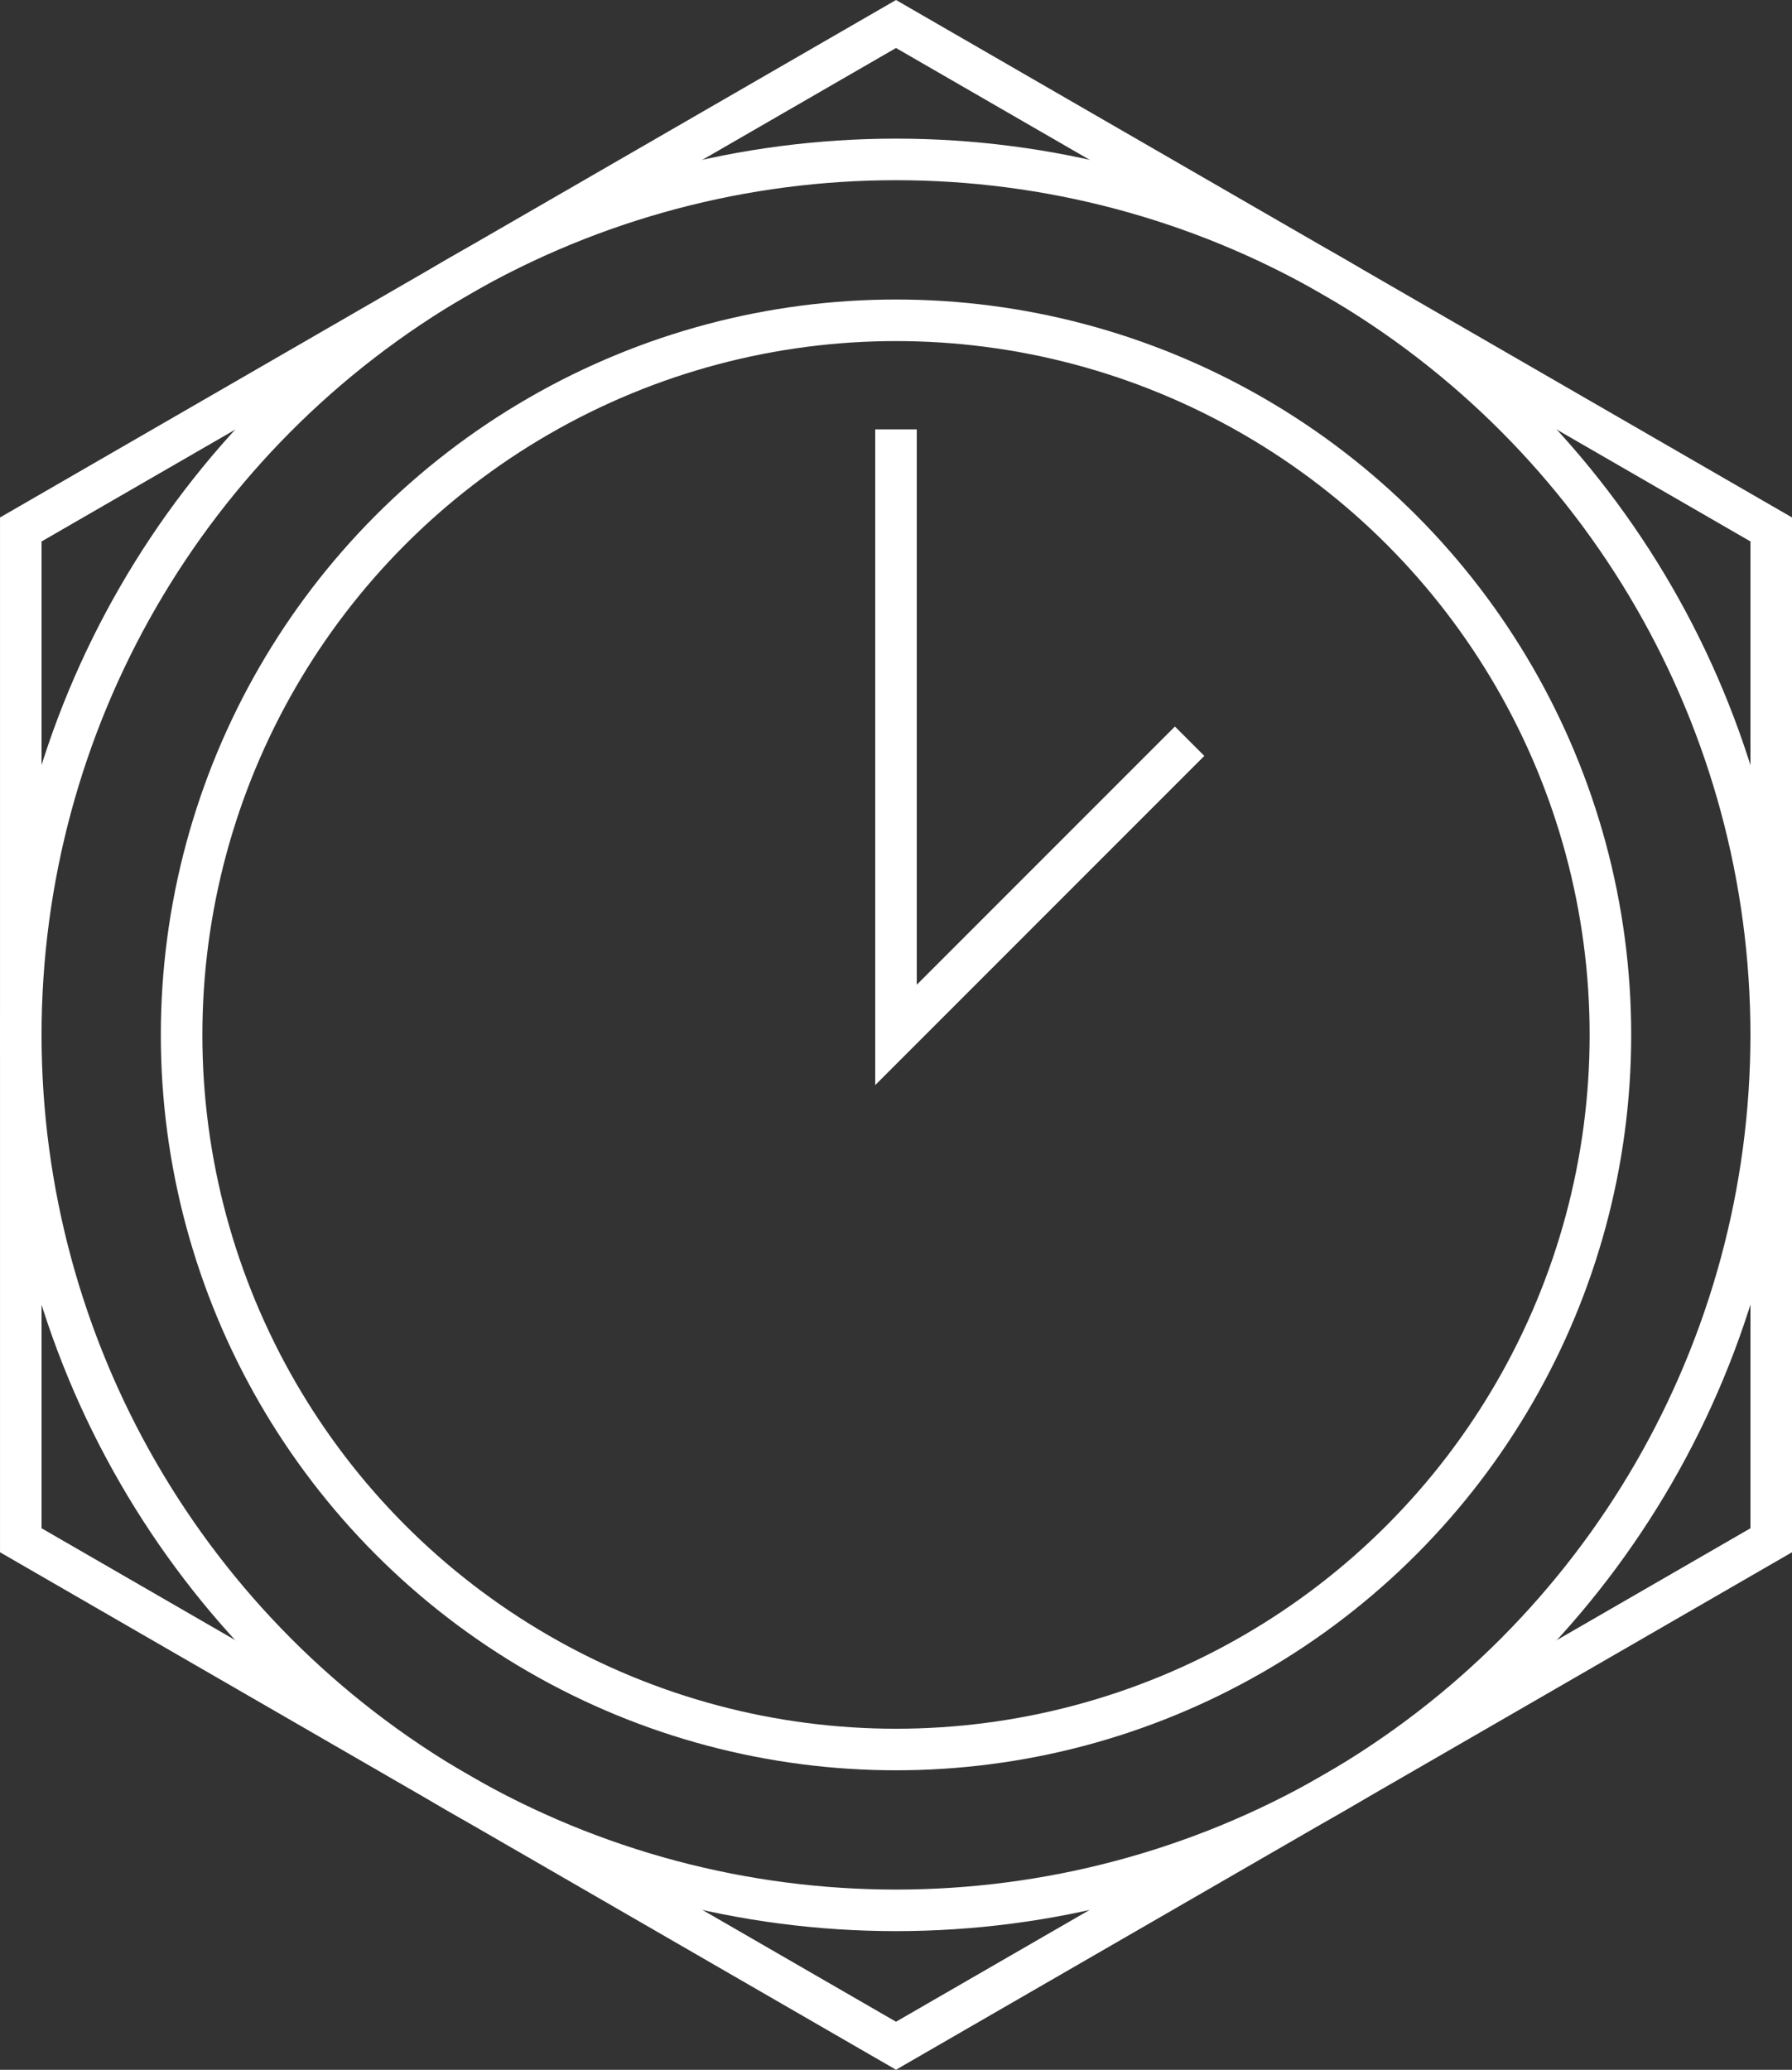 <svg xmlns="http://www.w3.org/2000/svg" width="86.253" height="99.596" viewBox="0 0 86.253 99.596"><rect x="0" y="0" width="86.253" height="99.596" fill="#333333" stroke="none"/><g data-name="Сгруппировать 1685" transform="translate(-512.954 -575.085)" fill="none" stroke="#fff" stroke-width="2"><path data-name="Контур 1912" d="M598.207 649.2v-48.639l-42.126-24.321-42.126 24.322V649.2l42.126 24.322Z"/><circle data-name="Эллипс 9" cx="42.126" cy="42.126" r="42.126" transform="translate(513.954 582.756)"/><circle data-name="Эллипс 10" cx="34.386" cy="34.386" r="34.386" transform="translate(521.695 590.497)"/><path data-name="Контур 1913" d="M556.081 595.744v29.139l14.132-14.132"/></g></svg>